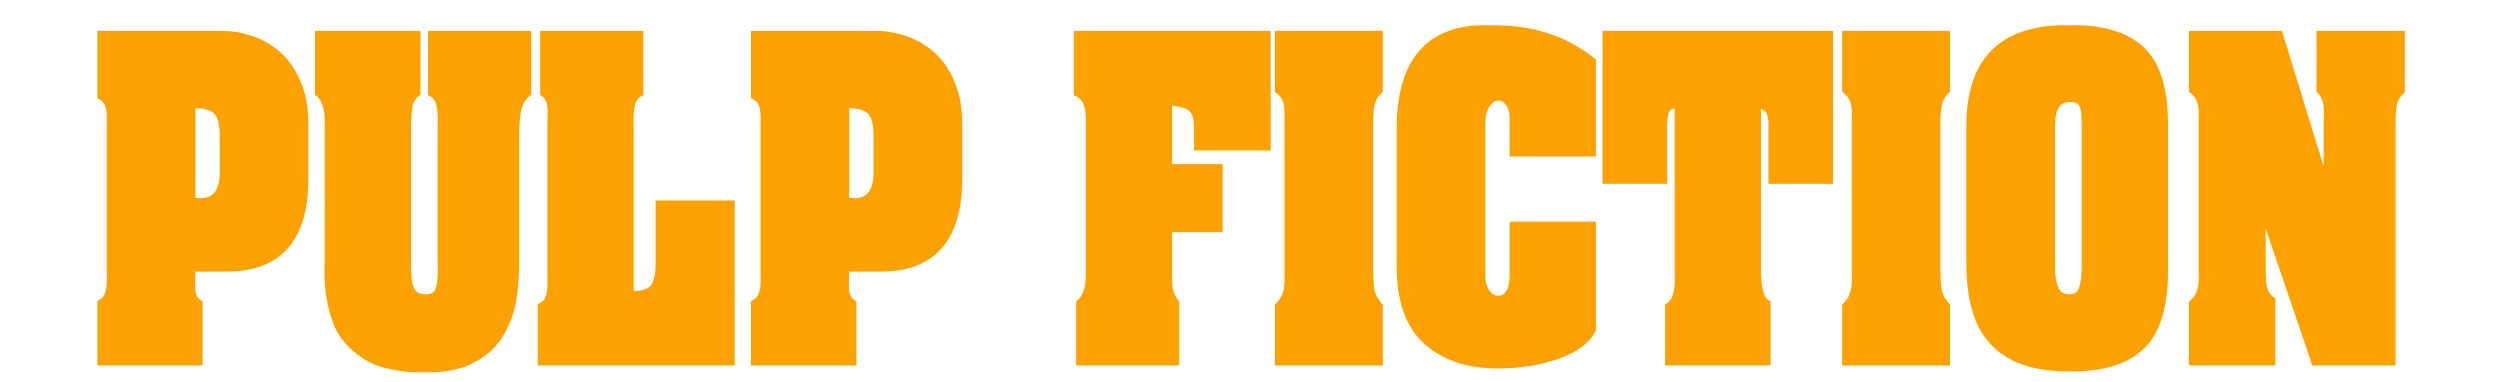 <?xml version="1.0" encoding="UTF-8"?> <svg xmlns="http://www.w3.org/2000/svg" width="1107" height="169" viewBox="0 0 1107 169" fill="none"> <g filter="url(#filter0_d)"> <mask id="path-1-outside-1" maskUnits="userSpaceOnUse" x="43" y="8" width="1022" height="154" fill="black"> <rect fill="white" x="43" y="8" width="1022" height="154"></rect> <path d="M44 11.681H98.298C102.734 11.681 107.148 12.435 111.54 13.944C115.976 15.452 119.991 17.798 123.584 20.982C127.178 24.166 130.061 28.384 132.235 33.635C134.453 38.83 135.562 44.919 135.562 51.902V76.034C135.562 102.848 123.851 116.255 100.428 116.255H85.522C85.522 117.986 85.5 119.299 85.456 120.193C85.456 121.031 85.433 121.981 85.389 123.042C85.389 125.109 85.589 126.729 85.988 127.902C86.432 129.075 87.341 130.108 88.716 131.002V157.816H44V131.002C45.775 130.053 46.928 128.74 47.46 127.064C48.037 125.388 48.325 123.209 48.325 120.528C48.325 119.299 48.303 118.294 48.259 117.512C48.259 116.73 48.259 115.864 48.259 114.914V54.583C48.259 53.634 48.259 52.796 48.259 52.069C48.303 51.287 48.325 50.338 48.325 49.221C48.325 46.818 48.037 44.863 47.46 43.355C46.883 41.847 45.73 40.674 44 39.836V11.681ZM85.522 43.858V85.419C87.031 85.642 88.14 85.754 88.849 85.754C95.149 85.754 98.298 81.62 98.298 73.353V57.265C98.298 52.014 97.389 48.466 95.57 46.623C93.751 44.779 90.402 43.858 85.522 43.858Z"></path> <path d="M140.502 11.681H185.218V38.495C183.311 39.668 182.113 41.539 181.625 44.109C181.181 46.623 180.96 50.114 180.96 54.583V110.892C180.96 115.361 181.071 118.741 181.292 121.031C181.558 123.265 182.224 125.053 183.289 126.394C184.398 127.678 186.106 128.321 188.412 128.321C191.074 128.321 192.804 127.399 193.603 125.556C194.445 123.712 194.867 120.807 194.867 116.841C194.867 115.556 194.845 114.495 194.8 113.657C194.8 112.819 194.8 111.897 194.8 110.892V55.924C194.8 54.918 194.8 54.025 194.8 53.243C194.845 52.405 194.867 51.315 194.867 49.975C194.867 47.014 194.579 44.584 194.002 42.685C193.425 40.73 192.272 39.333 190.542 38.495V11.681H234.193V38.495C231.842 40.283 230.356 42.74 229.735 45.869C229.158 48.997 228.87 53.243 228.87 58.605V113.573C228.87 118.992 228.471 124.299 227.672 129.494C226.874 134.633 225.055 139.717 222.216 144.744C219.377 149.716 215.207 153.626 209.706 156.475C204.471 159.492 197.174 161 187.813 161C183.244 161 178.764 160.581 174.372 159.743C169.98 158.905 166.498 157.816 163.925 156.475C156.073 152.006 150.905 146.392 148.421 139.633C145.936 132.818 144.694 125.584 144.694 117.931C144.694 116.869 144.694 115.947 144.694 115.165C144.739 114.327 144.761 113.35 144.761 112.233V55.924C144.761 55.086 144.761 54.332 144.761 53.661C144.805 52.991 144.827 52.041 144.827 50.813C144.827 44.779 143.386 40.674 140.502 38.495V11.681Z"></path> <path d="M240.198 11.681H283.85V38.495C282.12 39.333 280.966 40.73 280.389 42.685C279.813 44.64 279.524 47.237 279.524 50.477C279.524 51.595 279.524 52.628 279.524 53.578C279.569 54.527 279.591 55.756 279.591 57.265V126.98C283.805 126.98 286.8 126.142 288.574 124.466C290.393 122.791 291.302 119.159 291.302 113.573V86.76H324.307V157.816H239.133V132.343C240.908 131.449 242.061 130.164 242.594 128.488C243.17 126.813 243.459 124.774 243.459 122.372C243.459 121.31 243.436 120.444 243.392 119.774C243.392 119.104 243.392 118.377 243.392 117.595V51.902C243.436 51.008 243.459 50.198 243.459 49.472C243.503 48.69 243.525 47.74 243.525 46.623C243.525 42.545 242.416 39.836 240.198 38.495V11.681Z"></path> <path d="M333.506 11.681H387.804C392.241 11.681 396.655 12.435 401.046 13.944C405.482 15.452 409.497 17.798 413.09 20.982C416.684 24.166 419.567 28.384 421.741 33.635C423.959 38.83 425.068 44.919 425.068 51.902V76.034C425.068 102.848 413.357 116.255 389.934 116.255H375.028C375.028 117.986 375.006 119.299 374.962 120.193C374.962 121.031 374.94 121.981 374.895 123.042C374.895 125.109 375.095 126.729 375.494 127.902C375.938 129.075 376.847 130.108 378.222 131.002V157.816H333.506V131.002C335.281 130.053 336.434 128.74 336.966 127.064C337.543 125.388 337.831 123.209 337.831 120.528C337.831 119.299 337.809 118.294 337.765 117.512C337.765 116.73 337.765 115.864 337.765 114.914V54.583C337.765 53.634 337.765 52.796 337.765 52.069C337.809 51.287 337.831 50.338 337.831 49.221C337.831 46.818 337.543 44.863 336.966 43.355C336.39 41.847 335.236 40.674 333.506 39.836V11.681ZM375.028 43.858V85.419C376.537 85.642 377.646 85.754 378.355 85.754C384.655 85.754 387.804 81.62 387.804 73.353V57.265C387.804 52.014 386.895 48.466 385.076 46.623C383.257 44.779 379.908 43.858 375.028 43.858Z"></path> <path d="M476.47 11.681H561.644V62.627H529.704V53.243C529.704 50.003 529.15 47.684 528.041 46.288C526.976 44.891 525.468 43.997 523.516 43.606C521.608 43.215 519.767 42.852 517.993 42.517V70.671H540.351V98.826H517.993V117.595C517.993 119.886 518.037 121.701 518.126 123.042C518.215 124.383 518.481 125.723 518.924 127.064C519.412 128.405 520.166 129.717 521.187 131.002V157.816H477.535V131.002C480.374 128.6 481.794 124.578 481.794 118.936V49.221C481.794 43.578 480.019 40.003 476.47 38.495V11.681Z"></path> <path d="M565.52 11.681H611.301V37.154C609.393 38.942 608.195 40.953 607.707 43.187C607.264 45.422 607.042 48.327 607.042 51.902V116.255C607.042 118.88 607.131 121.087 607.308 122.874C607.486 124.606 607.685 125.891 607.907 126.729C608.173 127.567 608.55 128.405 609.038 129.243C609.571 130.08 610.325 131.114 611.301 132.343V157.816H565.52V132.343C567.25 130.611 568.403 128.824 568.98 126.98C569.557 125.081 569.845 122.874 569.845 120.361C569.845 119.187 569.823 118.21 569.778 117.428C569.778 116.646 569.778 115.808 569.778 114.914V51.902C569.778 51.12 569.778 50.422 569.778 49.807C569.823 49.137 569.845 48.327 569.845 47.377C569.845 45.087 569.557 43.132 568.98 41.512C568.403 39.892 567.25 38.439 565.52 37.154V11.681Z"></path> <path d="M669.474 65.309V49.221C669.474 46.539 668.876 44.416 667.678 42.852C666.524 41.288 665.149 40.506 663.552 40.506C661.733 40.506 660.136 41.512 658.761 43.523C657.386 45.478 656.698 48.271 656.698 51.902V118.936C656.698 122.008 657.386 124.466 658.761 126.31C660.136 128.097 661.733 128.991 663.552 128.991C665.194 128.991 666.591 128.153 667.744 126.477C668.898 124.746 669.474 122.232 669.474 118.936V96.144H705.673V143.068C703.145 148.152 697.821 152.118 689.703 154.967C681.63 157.76 672.757 159.157 663.086 159.157C649.911 159.157 639.331 155.609 631.346 148.515C623.405 141.365 619.435 130.164 619.435 114.914V54.583C619.435 46.874 620.233 40.171 621.83 34.473C623.472 28.719 625.912 23.971 629.15 20.228C632.433 16.43 636.536 13.609 641.46 11.765C646.384 9.922 652.174 9 658.828 9C668.543 9 677.06 10.145 684.38 12.435C691.744 14.67 698.842 18.441 705.673 23.747V65.309H669.474Z"></path> <path d="M710.613 11.681H810.693V77.375H784.076V51.902C784.076 49.891 783.765 48.215 783.144 46.874C782.568 45.478 781.104 44.472 778.753 43.858V116.255C778.753 124.913 780.172 129.829 783.011 131.002V157.816H738.295V132.343C741.178 130.89 742.62 126.868 742.62 120.277C742.62 118.936 742.598 117.931 742.554 117.26C742.554 116.534 742.554 115.752 742.554 114.914V43.858C740.203 43.858 738.716 44.696 738.095 46.372C737.519 48.047 737.23 50.338 737.23 53.243V77.375H710.613V11.681Z"></path> <path d="M816.698 11.681H862.479V37.154C860.571 38.942 859.373 40.953 858.885 43.187C858.442 45.422 858.22 48.327 858.22 51.902V116.255C858.22 118.88 858.309 121.087 858.486 122.874C858.663 124.606 858.863 125.891 859.085 126.729C859.351 127.567 859.728 128.405 860.216 129.243C860.748 130.08 861.503 131.114 862.479 132.343V157.816H816.698V132.343C818.428 130.611 819.581 128.824 820.158 126.98C820.734 125.081 821.023 122.874 821.023 120.361C821.023 119.187 821.001 118.21 820.956 117.428C820.956 116.646 820.956 115.808 820.956 114.914V51.902C820.956 51.12 820.956 50.422 820.956 49.807C821.001 49.137 821.023 48.327 821.023 47.377C821.023 45.087 820.734 43.132 820.158 41.512C819.581 39.892 818.428 38.439 816.698 37.154V11.681Z"></path> <path d="M871.677 113.573V53.243C871.677 45.813 872.565 39.333 874.339 33.803C876.158 28.272 878.864 23.692 882.457 20.061C886.095 16.374 890.731 13.609 896.364 11.765C901.998 9.922 908.675 9 916.394 9C926.508 9 934.715 10.508 941.014 13.525C947.314 16.541 951.883 21.178 954.722 27.434C957.561 33.691 958.981 41.847 958.981 51.902V117.595C958.981 127.204 957.605 135.164 954.855 141.476C952.149 147.789 947.691 152.537 941.48 155.721C935.269 158.905 926.907 160.497 916.394 160.497C905.88 160.497 897.318 158.738 890.708 155.218C884.099 151.699 879.263 146.504 876.202 139.633C873.186 132.706 871.677 124.019 871.677 113.573ZM922.782 114.914V53.243C922.782 50.003 922.671 47.6 922.449 46.036C922.227 44.472 921.673 43.271 920.785 42.433C919.943 41.595 918.479 41.176 916.394 41.176C913.776 41.176 911.869 42.182 910.671 44.193C909.518 46.148 908.941 49.165 908.941 53.243V114.914C908.941 118.936 909.451 122.176 910.471 124.634C911.536 127.092 913.51 128.321 916.394 128.321C918.878 128.321 920.564 127.204 921.451 124.969C922.338 122.735 922.782 119.383 922.782 114.914Z"></path> <path d="M970.309 11.681H1009.7L1029.93 77.375V51.902C1029.97 51.008 1030 50.198 1030 49.472C1030.04 48.69 1030.06 47.74 1030.06 46.623C1030.06 42.377 1028.95 39.221 1026.74 37.154V11.681H1064V37.154C1062.05 38.998 1060.85 40.925 1060.41 42.936C1059.96 44.891 1059.74 47.88 1059.74 51.902V157.816H1024.61L1002.25 92.122V114.914C1002.25 117.763 1002.32 120.025 1002.45 121.701C1002.58 123.377 1002.96 124.913 1003.58 126.31C1004.25 127.706 1005.22 128.824 1006.51 129.662V157.816H970.309V131.002C973.192 128.824 974.634 125.081 974.634 119.774C974.634 118.657 974.612 117.763 974.567 117.093C974.567 116.422 974.567 115.696 974.567 114.914V53.243C974.567 52.293 974.567 51.455 974.567 50.729C974.612 49.947 974.634 48.969 974.634 47.796C974.634 45.394 974.346 43.355 973.769 41.679C973.237 39.947 972.083 38.439 970.309 37.154V11.681Z"></path> </mask> <path d="M44 11.681H98.298C102.734 11.681 107.148 12.435 111.54 13.944C115.976 15.452 119.991 17.798 123.584 20.982C127.178 24.166 130.061 28.384 132.235 33.635C134.453 38.83 135.562 44.919 135.562 51.902V76.034C135.562 102.848 123.851 116.255 100.428 116.255H85.522C85.522 117.986 85.5 119.299 85.456 120.193C85.456 121.031 85.433 121.981 85.389 123.042C85.389 125.109 85.589 126.729 85.988 127.902C86.432 129.075 87.341 130.108 88.716 131.002V157.816H44V131.002C45.775 130.053 46.928 128.74 47.46 127.064C48.037 125.388 48.325 123.209 48.325 120.528C48.325 119.299 48.303 118.294 48.259 117.512C48.259 116.73 48.259 115.864 48.259 114.914V54.583C48.259 53.634 48.259 52.796 48.259 52.069C48.303 51.287 48.325 50.338 48.325 49.221C48.325 46.818 48.037 44.863 47.46 43.355C46.883 41.847 45.73 40.674 44 39.836V11.681ZM85.522 43.858V85.419C87.031 85.642 88.14 85.754 88.849 85.754C95.149 85.754 98.298 81.62 98.298 73.353V57.265C98.298 52.014 97.389 48.466 95.57 46.623C93.751 44.779 90.402 43.858 85.522 43.858Z" fill="#FBA102"></path> <path d="M140.502 11.681H185.218V38.495C183.311 39.668 182.113 41.539 181.625 44.109C181.181 46.623 180.96 50.114 180.96 54.583V110.892C180.96 115.361 181.071 118.741 181.292 121.031C181.558 123.265 182.224 125.053 183.289 126.394C184.398 127.678 186.106 128.321 188.412 128.321C191.074 128.321 192.804 127.399 193.603 125.556C194.445 123.712 194.867 120.807 194.867 116.841C194.867 115.556 194.845 114.495 194.8 113.657C194.8 112.819 194.8 111.897 194.8 110.892V55.924C194.8 54.918 194.8 54.025 194.8 53.243C194.845 52.405 194.867 51.315 194.867 49.975C194.867 47.014 194.579 44.584 194.002 42.685C193.425 40.73 192.272 39.333 190.542 38.495V11.681H234.193V38.495C231.842 40.283 230.356 42.74 229.735 45.869C229.158 48.997 228.87 53.243 228.87 58.605V113.573C228.87 118.992 228.471 124.299 227.672 129.494C226.874 134.633 225.055 139.717 222.216 144.744C219.377 149.716 215.207 153.626 209.706 156.475C204.471 159.492 197.174 161 187.813 161C183.244 161 178.764 160.581 174.372 159.743C169.98 158.905 166.498 157.816 163.925 156.475C156.073 152.006 150.905 146.392 148.421 139.633C145.936 132.818 144.694 125.584 144.694 117.931C144.694 116.869 144.694 115.947 144.694 115.165C144.739 114.327 144.761 113.35 144.761 112.233V55.924C144.761 55.086 144.761 54.332 144.761 53.661C144.805 52.991 144.827 52.041 144.827 50.813C144.827 44.779 143.386 40.674 140.502 38.495V11.681Z" fill="#FBA102"></path> <path d="M240.198 11.681H283.85V38.495C282.12 39.333 280.966 40.73 280.389 42.685C279.813 44.64 279.524 47.237 279.524 50.477C279.524 51.595 279.524 52.628 279.524 53.578C279.569 54.527 279.591 55.756 279.591 57.265V126.98C283.805 126.98 286.8 126.142 288.574 124.466C290.393 122.791 291.302 119.159 291.302 113.573V86.76H324.307V157.816H239.133V132.343C240.908 131.449 242.061 130.164 242.594 128.488C243.17 126.813 243.459 124.774 243.459 122.372C243.459 121.31 243.436 120.444 243.392 119.774C243.392 119.104 243.392 118.377 243.392 117.595V51.902C243.436 51.008 243.459 50.198 243.459 49.472C243.503 48.69 243.525 47.74 243.525 46.623C243.525 42.545 242.416 39.836 240.198 38.495V11.681Z" fill="#FBA102"></path> <path d="M333.506 11.681H387.804C392.241 11.681 396.655 12.435 401.046 13.944C405.482 15.452 409.497 17.798 413.09 20.982C416.684 24.166 419.567 28.384 421.741 33.635C423.959 38.83 425.068 44.919 425.068 51.902V76.034C425.068 102.848 413.357 116.255 389.934 116.255H375.028C375.028 117.986 375.006 119.299 374.962 120.193C374.962 121.031 374.94 121.981 374.895 123.042C374.895 125.109 375.095 126.729 375.494 127.902C375.938 129.075 376.847 130.108 378.222 131.002V157.816H333.506V131.002C335.281 130.053 336.434 128.74 336.966 127.064C337.543 125.388 337.831 123.209 337.831 120.528C337.831 119.299 337.809 118.294 337.765 117.512C337.765 116.73 337.765 115.864 337.765 114.914V54.583C337.765 53.634 337.765 52.796 337.765 52.069C337.809 51.287 337.831 50.338 337.831 49.221C337.831 46.818 337.543 44.863 336.966 43.355C336.39 41.847 335.236 40.674 333.506 39.836V11.681ZM375.028 43.858V85.419C376.537 85.642 377.646 85.754 378.355 85.754C384.655 85.754 387.804 81.62 387.804 73.353V57.265C387.804 52.014 386.895 48.466 385.076 46.623C383.257 44.779 379.908 43.858 375.028 43.858Z" fill="#FBA102"></path> <path d="M476.47 11.681H561.644V62.627H529.704V53.243C529.704 50.003 529.15 47.684 528.041 46.288C526.976 44.891 525.468 43.997 523.516 43.606C521.608 43.215 519.767 42.852 517.993 42.517V70.671H540.351V98.826H517.993V117.595C517.993 119.886 518.037 121.701 518.126 123.042C518.215 124.383 518.481 125.723 518.924 127.064C519.412 128.405 520.166 129.717 521.187 131.002V157.816H477.535V131.002C480.374 128.6 481.794 124.578 481.794 118.936V49.221C481.794 43.578 480.019 40.003 476.47 38.495V11.681Z" fill="#FBA102"></path> <path d="M565.52 11.681H611.301V37.154C609.393 38.942 608.195 40.953 607.707 43.187C607.264 45.422 607.042 48.327 607.042 51.902V116.255C607.042 118.88 607.131 121.087 607.308 122.874C607.486 124.606 607.685 125.891 607.907 126.729C608.173 127.567 608.55 128.405 609.038 129.243C609.571 130.08 610.325 131.114 611.301 132.343V157.816H565.52V132.343C567.25 130.611 568.403 128.824 568.98 126.98C569.557 125.081 569.845 122.874 569.845 120.361C569.845 119.187 569.823 118.21 569.778 117.428C569.778 116.646 569.778 115.808 569.778 114.914V51.902C569.778 51.12 569.778 50.422 569.778 49.807C569.823 49.137 569.845 48.327 569.845 47.377C569.845 45.087 569.557 43.132 568.98 41.512C568.403 39.892 567.25 38.439 565.52 37.154V11.681Z" fill="#FBA102"></path> <path d="M669.474 65.309V49.221C669.474 46.539 668.876 44.416 667.678 42.852C666.524 41.288 665.149 40.506 663.552 40.506C661.733 40.506 660.136 41.512 658.761 43.523C657.386 45.478 656.698 48.271 656.698 51.902V118.936C656.698 122.008 657.386 124.466 658.761 126.31C660.136 128.097 661.733 128.991 663.552 128.991C665.194 128.991 666.591 128.153 667.744 126.477C668.898 124.746 669.474 122.232 669.474 118.936V96.144H705.673V143.068C703.145 148.152 697.821 152.118 689.703 154.967C681.63 157.76 672.757 159.157 663.086 159.157C649.911 159.157 639.331 155.609 631.346 148.515C623.405 141.365 619.435 130.164 619.435 114.914V54.583C619.435 46.874 620.233 40.171 621.83 34.473C623.472 28.719 625.912 23.971 629.15 20.228C632.433 16.43 636.536 13.609 641.46 11.765C646.384 9.922 652.174 9 658.828 9C668.543 9 677.06 10.145 684.38 12.435C691.744 14.67 698.842 18.441 705.673 23.747V65.309H669.474Z" fill="#FBA102"></path> <path d="M710.613 11.681H810.693V77.375H784.076V51.902C784.076 49.891 783.765 48.215 783.144 46.874C782.568 45.478 781.104 44.472 778.753 43.858V116.255C778.753 124.913 780.172 129.829 783.011 131.002V157.816H738.295V132.343C741.178 130.89 742.62 126.868 742.62 120.277C742.62 118.936 742.598 117.931 742.554 117.26C742.554 116.534 742.554 115.752 742.554 114.914V43.858C740.203 43.858 738.716 44.696 738.095 46.372C737.519 48.047 737.23 50.338 737.23 53.243V77.375H710.613V11.681Z" fill="#FBA102"></path> <path d="M816.698 11.681H862.479V37.154C860.571 38.942 859.373 40.953 858.885 43.187C858.442 45.422 858.22 48.327 858.22 51.902V116.255C858.22 118.88 858.309 121.087 858.486 122.874C858.663 124.606 858.863 125.891 859.085 126.729C859.351 127.567 859.728 128.405 860.216 129.243C860.748 130.08 861.503 131.114 862.479 132.343V157.816H816.698V132.343C818.428 130.611 819.581 128.824 820.158 126.98C820.734 125.081 821.023 122.874 821.023 120.361C821.023 119.187 821.001 118.21 820.956 117.428C820.956 116.646 820.956 115.808 820.956 114.914V51.902C820.956 51.12 820.956 50.422 820.956 49.807C821.001 49.137 821.023 48.327 821.023 47.377C821.023 45.087 820.734 43.132 820.158 41.512C819.581 39.892 818.428 38.439 816.698 37.154V11.681Z" fill="#FBA102"></path> <path d="M871.677 113.573V53.243C871.677 45.813 872.565 39.333 874.339 33.803C876.158 28.272 878.864 23.692 882.457 20.061C886.095 16.374 890.731 13.609 896.364 11.765C901.998 9.922 908.675 9 916.394 9C926.508 9 934.715 10.508 941.014 13.525C947.314 16.541 951.883 21.178 954.722 27.434C957.561 33.691 958.981 41.847 958.981 51.902V117.595C958.981 127.204 957.605 135.164 954.855 141.476C952.149 147.789 947.691 152.537 941.48 155.721C935.269 158.905 926.907 160.497 916.394 160.497C905.88 160.497 897.318 158.738 890.708 155.218C884.099 151.699 879.263 146.504 876.202 139.633C873.186 132.706 871.677 124.019 871.677 113.573ZM922.782 114.914V53.243C922.782 50.003 922.671 47.6 922.449 46.036C922.227 44.472 921.673 43.271 920.785 42.433C919.943 41.595 918.479 41.176 916.394 41.176C913.776 41.176 911.869 42.182 910.671 44.193C909.518 46.148 908.941 49.165 908.941 53.243V114.914C908.941 118.936 909.451 122.176 910.471 124.634C911.536 127.092 913.51 128.321 916.394 128.321C918.878 128.321 920.564 127.204 921.451 124.969C922.338 122.735 922.782 119.383 922.782 114.914Z" fill="#FBA102"></path> <path d="M970.309 11.681H1009.7L1029.93 77.375V51.902C1029.97 51.008 1030 50.198 1030 49.472C1030.04 48.69 1030.06 47.74 1030.06 46.623C1030.06 42.377 1028.95 39.221 1026.74 37.154V11.681H1064V37.154C1062.05 38.998 1060.85 40.925 1060.41 42.936C1059.96 44.891 1059.74 47.88 1059.74 51.902V157.816H1024.61L1002.25 92.122V114.914C1002.25 117.763 1002.32 120.025 1002.45 121.701C1002.58 123.377 1002.96 124.913 1003.58 126.31C1004.25 127.706 1005.22 128.824 1006.51 129.662V157.816H970.309V131.002C973.192 128.824 974.634 125.081 974.634 119.774C974.634 118.657 974.612 117.763 974.567 117.093C974.567 116.422 974.567 115.696 974.567 114.914V53.243C974.567 52.293 974.567 51.455 974.567 50.729C974.612 49.947 974.634 48.969 974.634 47.796C974.634 45.394 974.346 43.355 973.769 41.679C973.237 39.947 972.083 38.439 970.309 37.154V11.681Z" fill="#FBA102"></path> <path d="M44 11.681H98.298C102.734 11.681 107.148 12.435 111.54 13.944C115.976 15.452 119.991 17.798 123.584 20.982C127.178 24.166 130.061 28.384 132.235 33.635C134.453 38.83 135.562 44.919 135.562 51.902V76.034C135.562 102.848 123.851 116.255 100.428 116.255H85.522C85.522 117.986 85.5 119.299 85.456 120.193C85.456 121.031 85.433 121.981 85.389 123.042C85.389 125.109 85.589 126.729 85.988 127.902C86.432 129.075 87.341 130.108 88.716 131.002V157.816H44V131.002C45.775 130.053 46.928 128.74 47.46 127.064C48.037 125.388 48.325 123.209 48.325 120.528C48.325 119.299 48.303 118.294 48.259 117.512C48.259 116.73 48.259 115.864 48.259 114.914V54.583C48.259 53.634 48.259 52.796 48.259 52.069C48.303 51.287 48.325 50.338 48.325 49.221C48.325 46.818 48.037 44.863 47.46 43.355C46.883 41.847 45.73 40.674 44 39.836V11.681ZM85.522 43.858V85.419C87.031 85.642 88.14 85.754 88.849 85.754C95.149 85.754 98.298 81.62 98.298 73.353V57.265C98.298 52.014 97.389 48.466 95.57 46.623C93.751 44.779 90.402 43.858 85.522 43.858Z" stroke="#FBA102" stroke-width="2" mask="url(#path-1-outside-1)"></path> <path d="M140.502 11.681H185.218V38.495C183.311 39.668 182.113 41.539 181.625 44.109C181.181 46.623 180.96 50.114 180.96 54.583V110.892C180.96 115.361 181.071 118.741 181.292 121.031C181.558 123.265 182.224 125.053 183.289 126.394C184.398 127.678 186.106 128.321 188.412 128.321C191.074 128.321 192.804 127.399 193.603 125.556C194.445 123.712 194.867 120.807 194.867 116.841C194.867 115.556 194.845 114.495 194.8 113.657C194.8 112.819 194.8 111.897 194.8 110.892V55.924C194.8 54.918 194.8 54.025 194.8 53.243C194.845 52.405 194.867 51.315 194.867 49.975C194.867 47.014 194.579 44.584 194.002 42.685C193.425 40.73 192.272 39.333 190.542 38.495V11.681H234.193V38.495C231.842 40.283 230.356 42.74 229.735 45.869C229.158 48.997 228.87 53.243 228.87 58.605V113.573C228.87 118.992 228.471 124.299 227.672 129.494C226.874 134.633 225.055 139.717 222.216 144.744C219.377 149.716 215.207 153.626 209.706 156.475C204.471 159.492 197.174 161 187.813 161C183.244 161 178.764 160.581 174.372 159.743C169.98 158.905 166.498 157.816 163.925 156.475C156.073 152.006 150.905 146.392 148.421 139.633C145.936 132.818 144.694 125.584 144.694 117.931C144.694 116.869 144.694 115.947 144.694 115.165C144.739 114.327 144.761 113.35 144.761 112.233V55.924C144.761 55.086 144.761 54.332 144.761 53.661C144.805 52.991 144.827 52.041 144.827 50.813C144.827 44.779 143.386 40.674 140.502 38.495V11.681Z" stroke="#FBA102" stroke-width="2" mask="url(#path-1-outside-1)"></path> <path d="M240.198 11.681H283.85V38.495C282.12 39.333 280.966 40.73 280.389 42.685C279.813 44.64 279.524 47.237 279.524 50.477C279.524 51.595 279.524 52.628 279.524 53.578C279.569 54.527 279.591 55.756 279.591 57.265V126.98C283.805 126.98 286.8 126.142 288.574 124.466C290.393 122.791 291.302 119.159 291.302 113.573V86.76H324.307V157.816H239.133V132.343C240.908 131.449 242.061 130.164 242.594 128.488C243.17 126.813 243.459 124.774 243.459 122.372C243.459 121.31 243.436 120.444 243.392 119.774C243.392 119.104 243.392 118.377 243.392 117.595V51.902C243.436 51.008 243.459 50.198 243.459 49.472C243.503 48.69 243.525 47.74 243.525 46.623C243.525 42.545 242.416 39.836 240.198 38.495V11.681Z" stroke="#FBA102" stroke-width="2" mask="url(#path-1-outside-1)"></path> <path d="M333.506 11.681H387.804C392.241 11.681 396.655 12.435 401.046 13.944C405.482 15.452 409.497 17.798 413.09 20.982C416.684 24.166 419.567 28.384 421.741 33.635C423.959 38.83 425.068 44.919 425.068 51.902V76.034C425.068 102.848 413.357 116.255 389.934 116.255H375.028C375.028 117.986 375.006 119.299 374.962 120.193C374.962 121.031 374.94 121.981 374.895 123.042C374.895 125.109 375.095 126.729 375.494 127.902C375.938 129.075 376.847 130.108 378.222 131.002V157.816H333.506V131.002C335.281 130.053 336.434 128.74 336.966 127.064C337.543 125.388 337.831 123.209 337.831 120.528C337.831 119.299 337.809 118.294 337.765 117.512C337.765 116.73 337.765 115.864 337.765 114.914V54.583C337.765 53.634 337.765 52.796 337.765 52.069C337.809 51.287 337.831 50.338 337.831 49.221C337.831 46.818 337.543 44.863 336.966 43.355C336.39 41.847 335.236 40.674 333.506 39.836V11.681ZM375.028 43.858V85.419C376.537 85.642 377.646 85.754 378.355 85.754C384.655 85.754 387.804 81.62 387.804 73.353V57.265C387.804 52.014 386.895 48.466 385.076 46.623C383.257 44.779 379.908 43.858 375.028 43.858Z" stroke="#FBA102" stroke-width="2" mask="url(#path-1-outside-1)"></path> <path d="M476.47 11.681H561.644V62.627H529.704V53.243C529.704 50.003 529.15 47.684 528.041 46.288C526.976 44.891 525.468 43.997 523.516 43.606C521.608 43.215 519.767 42.852 517.993 42.517V70.671H540.351V98.826H517.993V117.595C517.993 119.886 518.037 121.701 518.126 123.042C518.215 124.383 518.481 125.723 518.924 127.064C519.412 128.405 520.166 129.717 521.187 131.002V157.816H477.535V131.002C480.374 128.6 481.794 124.578 481.794 118.936V49.221C481.794 43.578 480.019 40.003 476.47 38.495V11.681Z" stroke="#FBA102" stroke-width="2" mask="url(#path-1-outside-1)"></path> <path d="M565.52 11.681H611.301V37.154C609.393 38.942 608.195 40.953 607.707 43.187C607.264 45.422 607.042 48.327 607.042 51.902V116.255C607.042 118.88 607.131 121.087 607.308 122.874C607.486 124.606 607.685 125.891 607.907 126.729C608.173 127.567 608.55 128.405 609.038 129.243C609.571 130.08 610.325 131.114 611.301 132.343V157.816H565.52V132.343C567.25 130.611 568.403 128.824 568.98 126.98C569.557 125.081 569.845 122.874 569.845 120.361C569.845 119.187 569.823 118.21 569.778 117.428C569.778 116.646 569.778 115.808 569.778 114.914V51.902C569.778 51.12 569.778 50.422 569.778 49.807C569.823 49.137 569.845 48.327 569.845 47.377C569.845 45.087 569.557 43.132 568.98 41.512C568.403 39.892 567.25 38.439 565.52 37.154V11.681Z" stroke="#FBA102" stroke-width="2" mask="url(#path-1-outside-1)"></path> <path d="M669.474 65.309V49.221C669.474 46.539 668.876 44.416 667.678 42.852C666.524 41.288 665.149 40.506 663.552 40.506C661.733 40.506 660.136 41.512 658.761 43.523C657.386 45.478 656.698 48.271 656.698 51.902V118.936C656.698 122.008 657.386 124.466 658.761 126.31C660.136 128.097 661.733 128.991 663.552 128.991C665.194 128.991 666.591 128.153 667.744 126.477C668.898 124.746 669.474 122.232 669.474 118.936V96.144H705.673V143.068C703.145 148.152 697.821 152.118 689.703 154.967C681.63 157.76 672.757 159.157 663.086 159.157C649.911 159.157 639.331 155.609 631.346 148.515C623.405 141.365 619.435 130.164 619.435 114.914V54.583C619.435 46.874 620.233 40.171 621.83 34.473C623.472 28.719 625.912 23.971 629.15 20.228C632.433 16.43 636.536 13.609 641.46 11.765C646.384 9.922 652.174 9 658.828 9C668.543 9 677.06 10.145 684.38 12.435C691.744 14.67 698.842 18.441 705.673 23.747V65.309H669.474Z" stroke="#FBA102" stroke-width="2" mask="url(#path-1-outside-1)"></path> <path d="M710.613 11.681H810.693V77.375H784.076V51.902C784.076 49.891 783.765 48.215 783.144 46.874C782.568 45.478 781.104 44.472 778.753 43.858V116.255C778.753 124.913 780.172 129.829 783.011 131.002V157.816H738.295V132.343C741.178 130.89 742.62 126.868 742.62 120.277C742.62 118.936 742.598 117.931 742.554 117.26C742.554 116.534 742.554 115.752 742.554 114.914V43.858C740.203 43.858 738.716 44.696 738.095 46.372C737.519 48.047 737.23 50.338 737.23 53.243V77.375H710.613V11.681Z" stroke="#FBA102" stroke-width="2" mask="url(#path-1-outside-1)"></path> <path d="M816.698 11.681H862.479V37.154C860.571 38.942 859.373 40.953 858.885 43.187C858.442 45.422 858.22 48.327 858.22 51.902V116.255C858.22 118.88 858.309 121.087 858.486 122.874C858.663 124.606 858.863 125.891 859.085 126.729C859.351 127.567 859.728 128.405 860.216 129.243C860.748 130.08 861.503 131.114 862.479 132.343V157.816H816.698V132.343C818.428 130.611 819.581 128.824 820.158 126.98C820.734 125.081 821.023 122.874 821.023 120.361C821.023 119.187 821.001 118.21 820.956 117.428C820.956 116.646 820.956 115.808 820.956 114.914V51.902C820.956 51.12 820.956 50.422 820.956 49.807C821.001 49.137 821.023 48.327 821.023 47.377C821.023 45.087 820.734 43.132 820.158 41.512C819.581 39.892 818.428 38.439 816.698 37.154V11.681Z" stroke="#FBA102" stroke-width="2" mask="url(#path-1-outside-1)"></path> <path d="M871.677 113.573V53.243C871.677 45.813 872.565 39.333 874.339 33.803C876.158 28.272 878.864 23.692 882.457 20.061C886.095 16.374 890.731 13.609 896.364 11.765C901.998 9.922 908.675 9 916.394 9C926.508 9 934.715 10.508 941.014 13.525C947.314 16.541 951.883 21.178 954.722 27.434C957.561 33.691 958.981 41.847 958.981 51.902V117.595C958.981 127.204 957.605 135.164 954.855 141.476C952.149 147.789 947.691 152.537 941.48 155.721C935.269 158.905 926.907 160.497 916.394 160.497C905.88 160.497 897.318 158.738 890.708 155.218C884.099 151.699 879.263 146.504 876.202 139.633C873.186 132.706 871.677 124.019 871.677 113.573ZM922.782 114.914V53.243C922.782 50.003 922.671 47.6 922.449 46.036C922.227 44.472 921.673 43.271 920.785 42.433C919.943 41.595 918.479 41.176 916.394 41.176C913.776 41.176 911.869 42.182 910.671 44.193C909.518 46.148 908.941 49.165 908.941 53.243V114.914C908.941 118.936 909.451 122.176 910.471 124.634C911.536 127.092 913.51 128.321 916.394 128.321C918.878 128.321 920.564 127.204 921.451 124.969C922.338 122.735 922.782 119.383 922.782 114.914Z" stroke="#FBA102" stroke-width="2" mask="url(#path-1-outside-1)"></path> <path d="M970.309 11.681H1009.7L1029.93 77.375V51.902C1029.97 51.008 1030 50.198 1030 49.472C1030.04 48.69 1030.06 47.74 1030.06 46.623C1030.06 42.377 1028.95 39.221 1026.74 37.154V11.681H1064V37.154C1062.05 38.998 1060.85 40.925 1060.41 42.936C1059.96 44.891 1059.74 47.88 1059.74 51.902V157.816H1024.61L1002.25 92.122V114.914C1002.25 117.763 1002.32 120.025 1002.45 121.701C1002.58 123.377 1002.96 124.913 1003.58 126.31C1004.25 127.706 1005.22 128.824 1006.51 129.662V157.816H970.309V131.002C973.192 128.824 974.634 125.081 974.634 119.774C974.634 118.657 974.612 117.763 974.567 117.093C974.567 116.422 974.567 115.696 974.567 114.914V53.243C974.567 52.293 974.567 51.455 974.567 50.729C974.612 49.947 974.634 48.969 974.634 47.796C974.634 45.394 974.346 43.355 973.769 41.679C973.237 39.947 972.083 38.439 970.309 37.154V11.681Z" stroke="#FBA102" stroke-width="2" mask="url(#path-1-outside-1)"></path> </g> <defs> <filter id="filter0_d" x="42" y="8" width="1024" height="158" filterUnits="userSpaceOnUse" color-interpolation-filters="sRGB"> <feFlood flood-opacity="0" result="BackgroundImageFix"></feFlood> <feColorMatrix in="SourceAlpha" type="matrix" values="0 0 0 0 0 0 0 0 0 0 0 0 0 0 0 0 0 0 127 0"></feColorMatrix> <feOffset dy="3"></feOffset> <feGaussianBlur stdDeviation="0.5"></feGaussianBlur> <feColorMatrix type="matrix" values="0 0 0 0 0.886 0 0 0 0 0.082 0 0 0 0 0.008 0 0 0 1 0"></feColorMatrix> <feBlend mode="normal" in2="BackgroundImageFix" result="effect1_dropShadow"></feBlend> <feBlend mode="normal" in="SourceGraphic" in2="effect1_dropShadow" result="shape"></feBlend> </filter> </defs> </svg> 